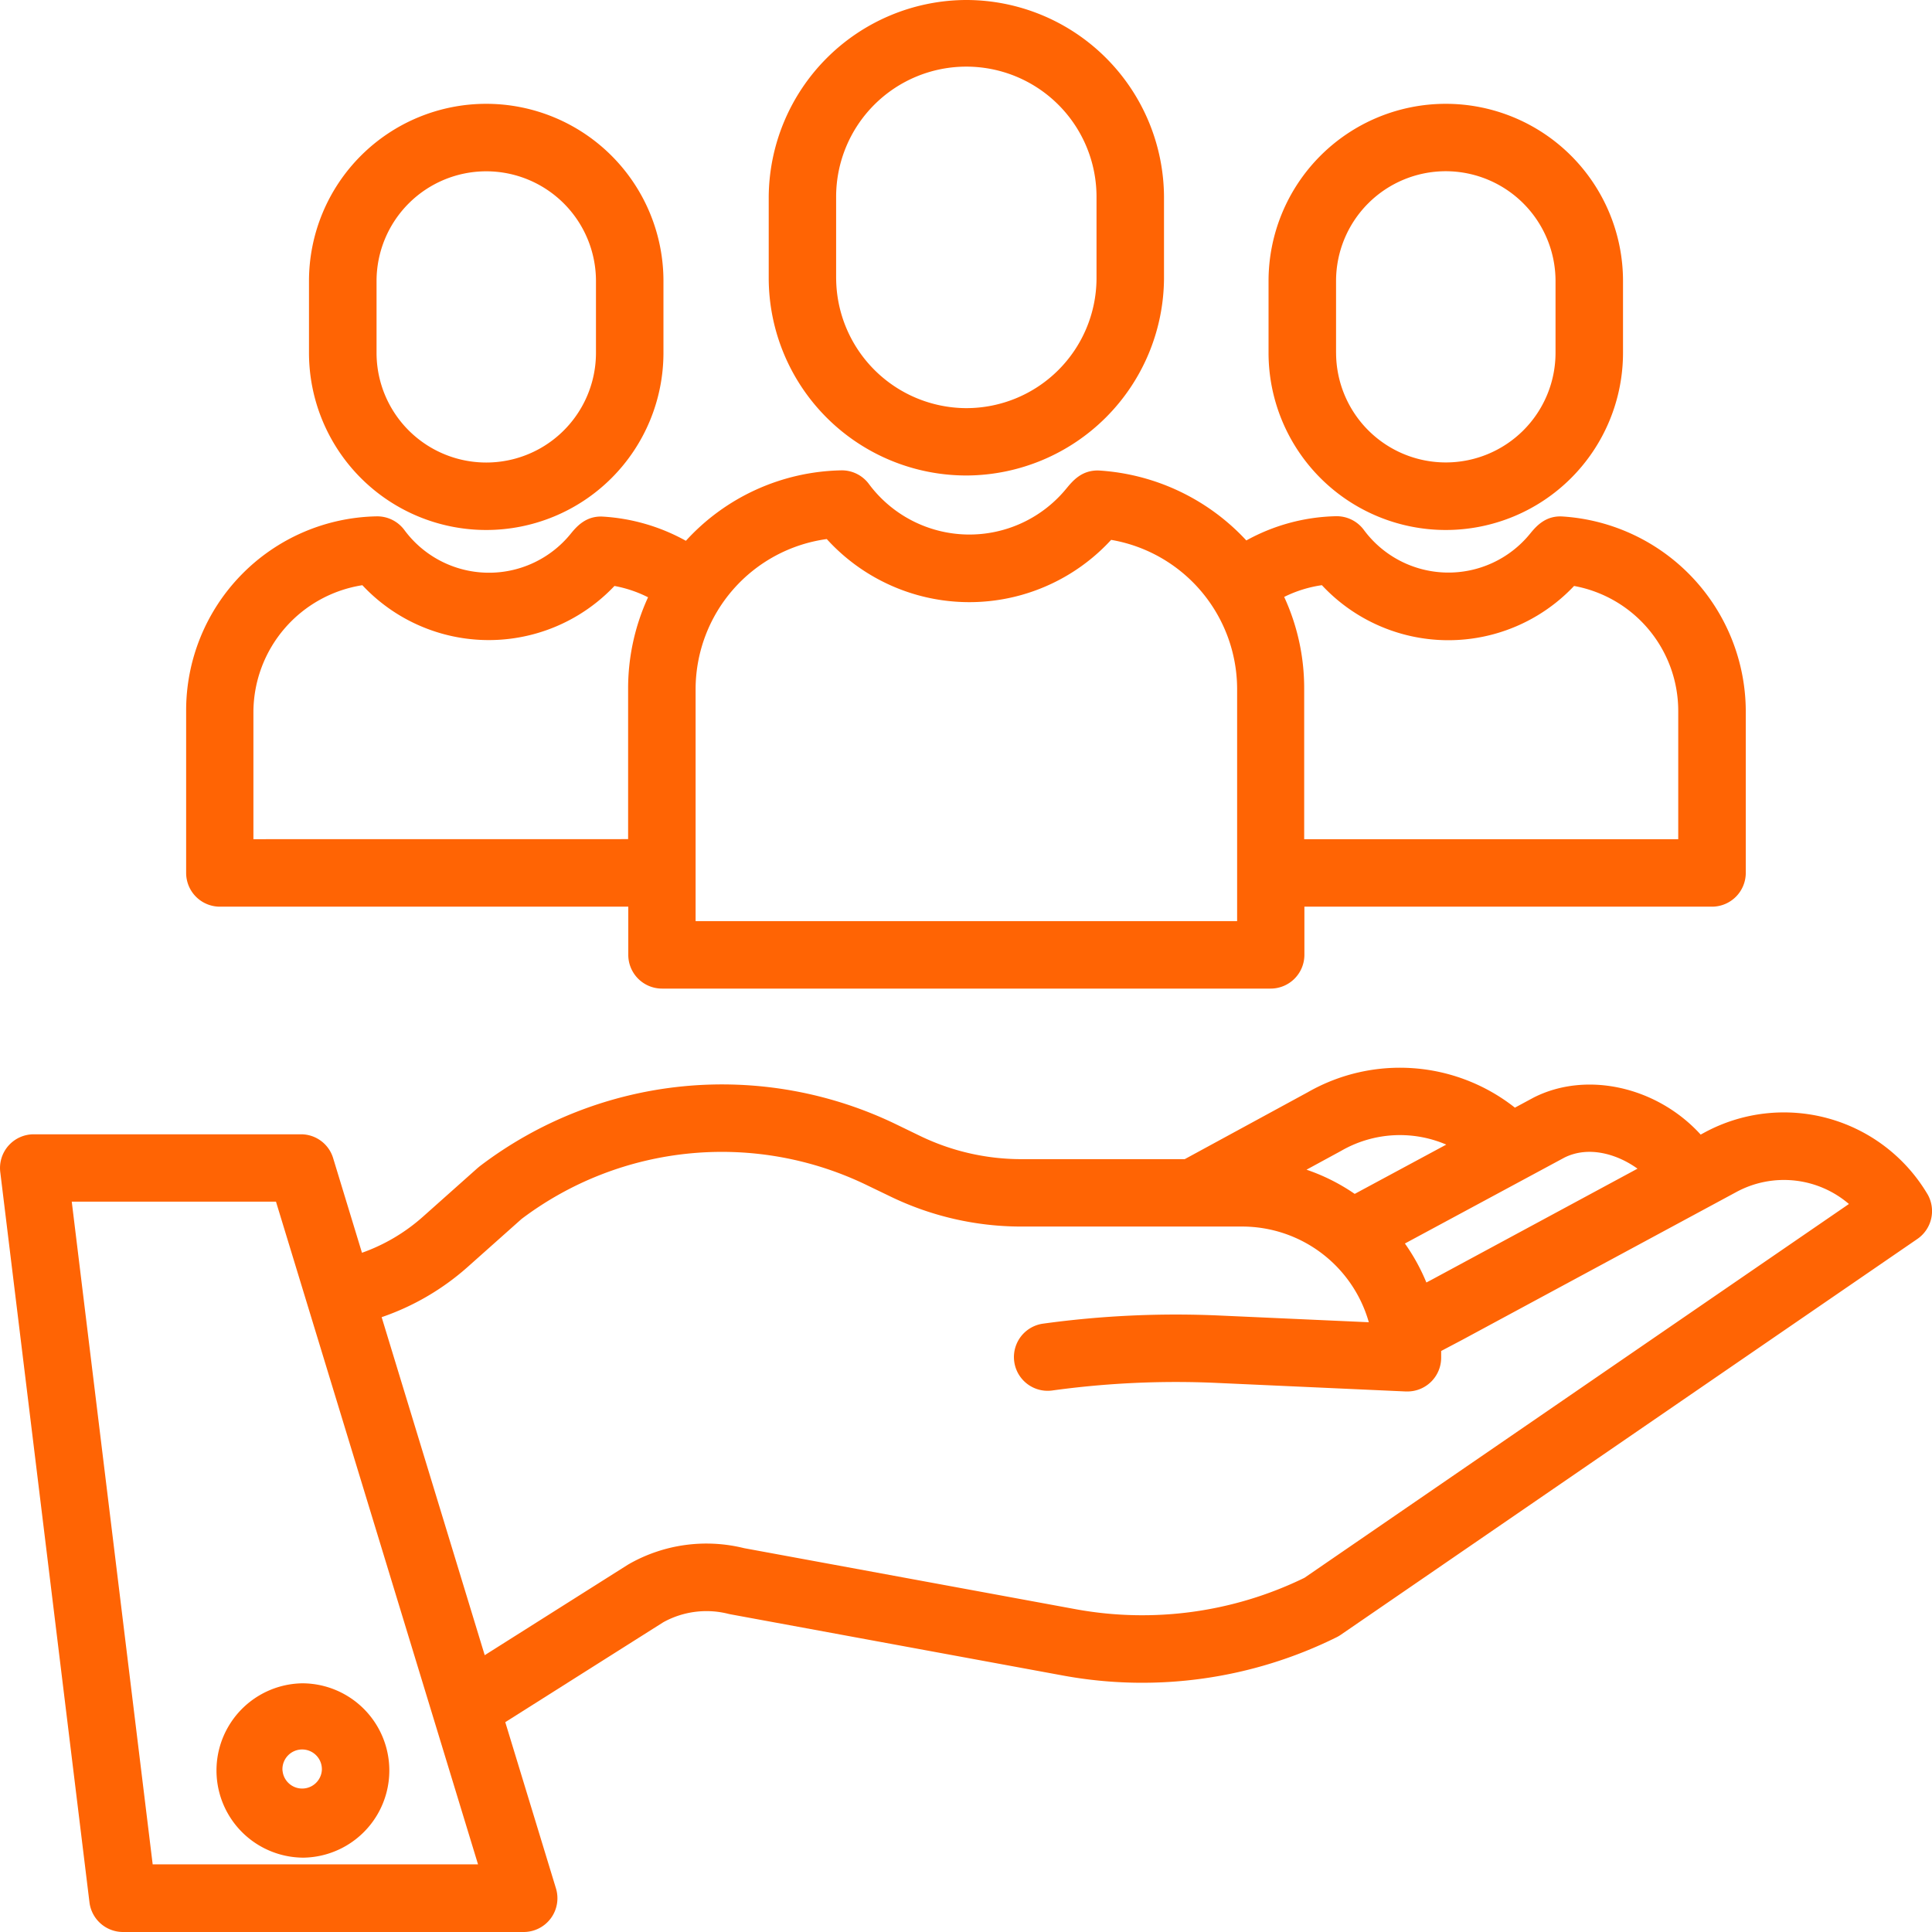 <svg xmlns="http://www.w3.org/2000/svg" width="72" height="72" fill="none"><path fill="#FF6404" d="M71.82 44.484a6.22 6.22 0 0 0-8.31-2.272l-.131.071c-1.622-1.783-4.25-2.38-6.221-1.382l-.702.378a6.914 6.914 0 0 0-7.72-.574l-4.584 2.493h-6.11a8.667 8.667 0 0 1-3.732-.855l-.852-.413a14.896 14.896 0 0 0-15.576 1.53l-.077.063-2.058 1.833a6.844 6.844 0 0 1-2.257 1.331l-1.074-3.524a1.25 1.25 0 0 0-1.202-.891H1.257a1.256 1.256 0 0 0-1.247 1.41l3.324 27.212A1.26 1.26 0 0 0 4.582 72h14.935a1.258 1.258 0 0 0 1.202-1.625L18.83 64.18l5.89-3.724a3.33 3.33 0 0 1 2.435-.31l.077.016 12.431 2.289a16.31 16.31 0 0 0 10.145-1.434c.053-.026.104-.056.153-.089l21.5-14.76a1.26 1.26 0 0 0 .36-1.684Zm-21.872-1.577.038-.021a4.382 4.382 0 0 1 3.912-.23l-3.412 1.837a7.33 7.33 0 0 0-1.796-.902l1.258-.684Zm-26.487 15.37-.06.034-5.337 3.373-3.841-12.597a9.399 9.399 0 0 0 3.194-1.861l2.02-1.799a12.395 12.395 0 0 1 12.92-1.235l.853.411a11.197 11.197 0 0 0 4.825 1.107h8.269a4.907 4.907 0 0 1 4.708 3.566l-5.557-.25a36.3 36.3 0 0 0-6.586.303 1.257 1.257 0 0 0 .349 2.49 33.747 33.747 0 0 1 6.123-.282l7.053.319h.058a1.258 1.258 0 0 0 1.256-1.257v-.252l.783-.413 10.22-5.512a3.724 3.724 0 0 1 4.193.447L48.612 58.801a13.788 13.788 0 0 1-8.5 1.174l-12.384-2.28a5.836 5.836 0 0 0-4.267.581Zm29.844-10.56-.148.078c-.211-.513-.48-1-.8-1.453l5.945-3.202c.902-.449 1.967-.132 2.723.413l-7.72 4.165Zm-43.02-2.935 7.53 24.698H5.69L2.674 44.782h7.61Z"/><path fill="#FF6404" d="M11.26 69.23a3.249 3.249 0 1 0 0-6.498 3.249 3.249 0 0 0 0 6.497Zm-.733-3.249a.735.735 0 1 1 1.467-.003.735.735 0 0 1-1.465.003h-.002ZM36.01 17.72h.037a7.39 7.39 0 0 0 7.332-7.332V7.332A7.376 7.376 0 0 0 36.012 0h-.034a7.388 7.388 0 0 0-7.33 7.332v3.056a7.366 7.366 0 0 0 7.363 7.332Zm-4.85-7.335v-3.05a4.852 4.852 0 0 1 9.704 0v3.05a4.851 4.851 0 0 1-4.85 4.825h-.028a4.868 4.868 0 0 1-4.825-4.825Z"/><path fill="#FF6404" d="M8.194 33.789h15.22v1.797a1.258 1.258 0 0 0 1.259 1.256h22.68a1.259 1.259 0 0 0 1.258-1.256v-1.797h15.192a1.26 1.26 0 0 0 1.257-1.258v-6.016a7.294 7.294 0 0 0-6.812-7.266c-.66-.05-1.017.385-1.234.65a3.92 3.92 0 0 1-6.189-.153 1.26 1.26 0 0 0-1.042-.508 7.212 7.212 0 0 0-3.336.903 8.173 8.173 0 0 0-5.486-2.606c-.643-.026-.98.38-1.225.677a4.666 4.666 0 0 1-7.353-.173 1.256 1.256 0 0 0-1.042-.51 8.04 8.04 0 0 0-5.78 2.625 7.254 7.254 0 0 0-3.068-.9c-.66-.05-1.02.387-1.234.65a3.92 3.92 0 0 1-6.19-.153 1.26 1.26 0 0 0-1.043-.508 7.233 7.233 0 0 0-7.089 7.265v6.016a1.258 1.258 0 0 0 1.257 1.265Zm1.25-2.515v-4.757a4.803 4.803 0 0 1 4.06-4.708 6.448 6.448 0 0 0 9.395.028c.435.08.857.222 1.252.422a8.13 8.13 0 0 0-.743 3.399v5.614l-13.964.002Zm16.479 3.055v-8.67a5.656 5.656 0 0 1 4.888-5.57 7.177 7.177 0 0 0 10.598.03 5.65 5.65 0 0 1 4.695 5.539v8.67H25.923Zm21.93-12.081c.443-.221.92-.37 1.41-.44a6.44 6.44 0 0 0 9.398.029 4.735 4.735 0 0 1 3.882 4.678v4.759h-13.94V25.66a8.112 8.112 0 0 0-.744-3.412h-.006Z"/><path fill="#FF6404" d="M53.88 19.751a6.605 6.605 0 0 0 6.605-6.605v-2.672a6.605 6.605 0 1 0-13.21 0v2.674a6.605 6.605 0 0 0 6.605 6.603Zm-4.089-6.605v-2.675a4.09 4.09 0 0 1 4.089-4.09 4.095 4.095 0 0 1 4.09 4.09v2.673a4.088 4.088 0 0 1-6.978 2.893 4.093 4.093 0 0 1-1.2-2.888v-.003ZM18.12 19.751a6.605 6.605 0 0 0 6.605-6.605v-2.672a6.605 6.605 0 1 0-13.21 0v2.674a6.605 6.605 0 0 0 6.605 6.603Zm0-13.367a4.09 4.09 0 0 1 4.09 4.09v2.674a4.088 4.088 0 1 1-8.177.001v-2.675a4.09 4.09 0 0 1 4.089-4.09h-.002Z"/></svg>